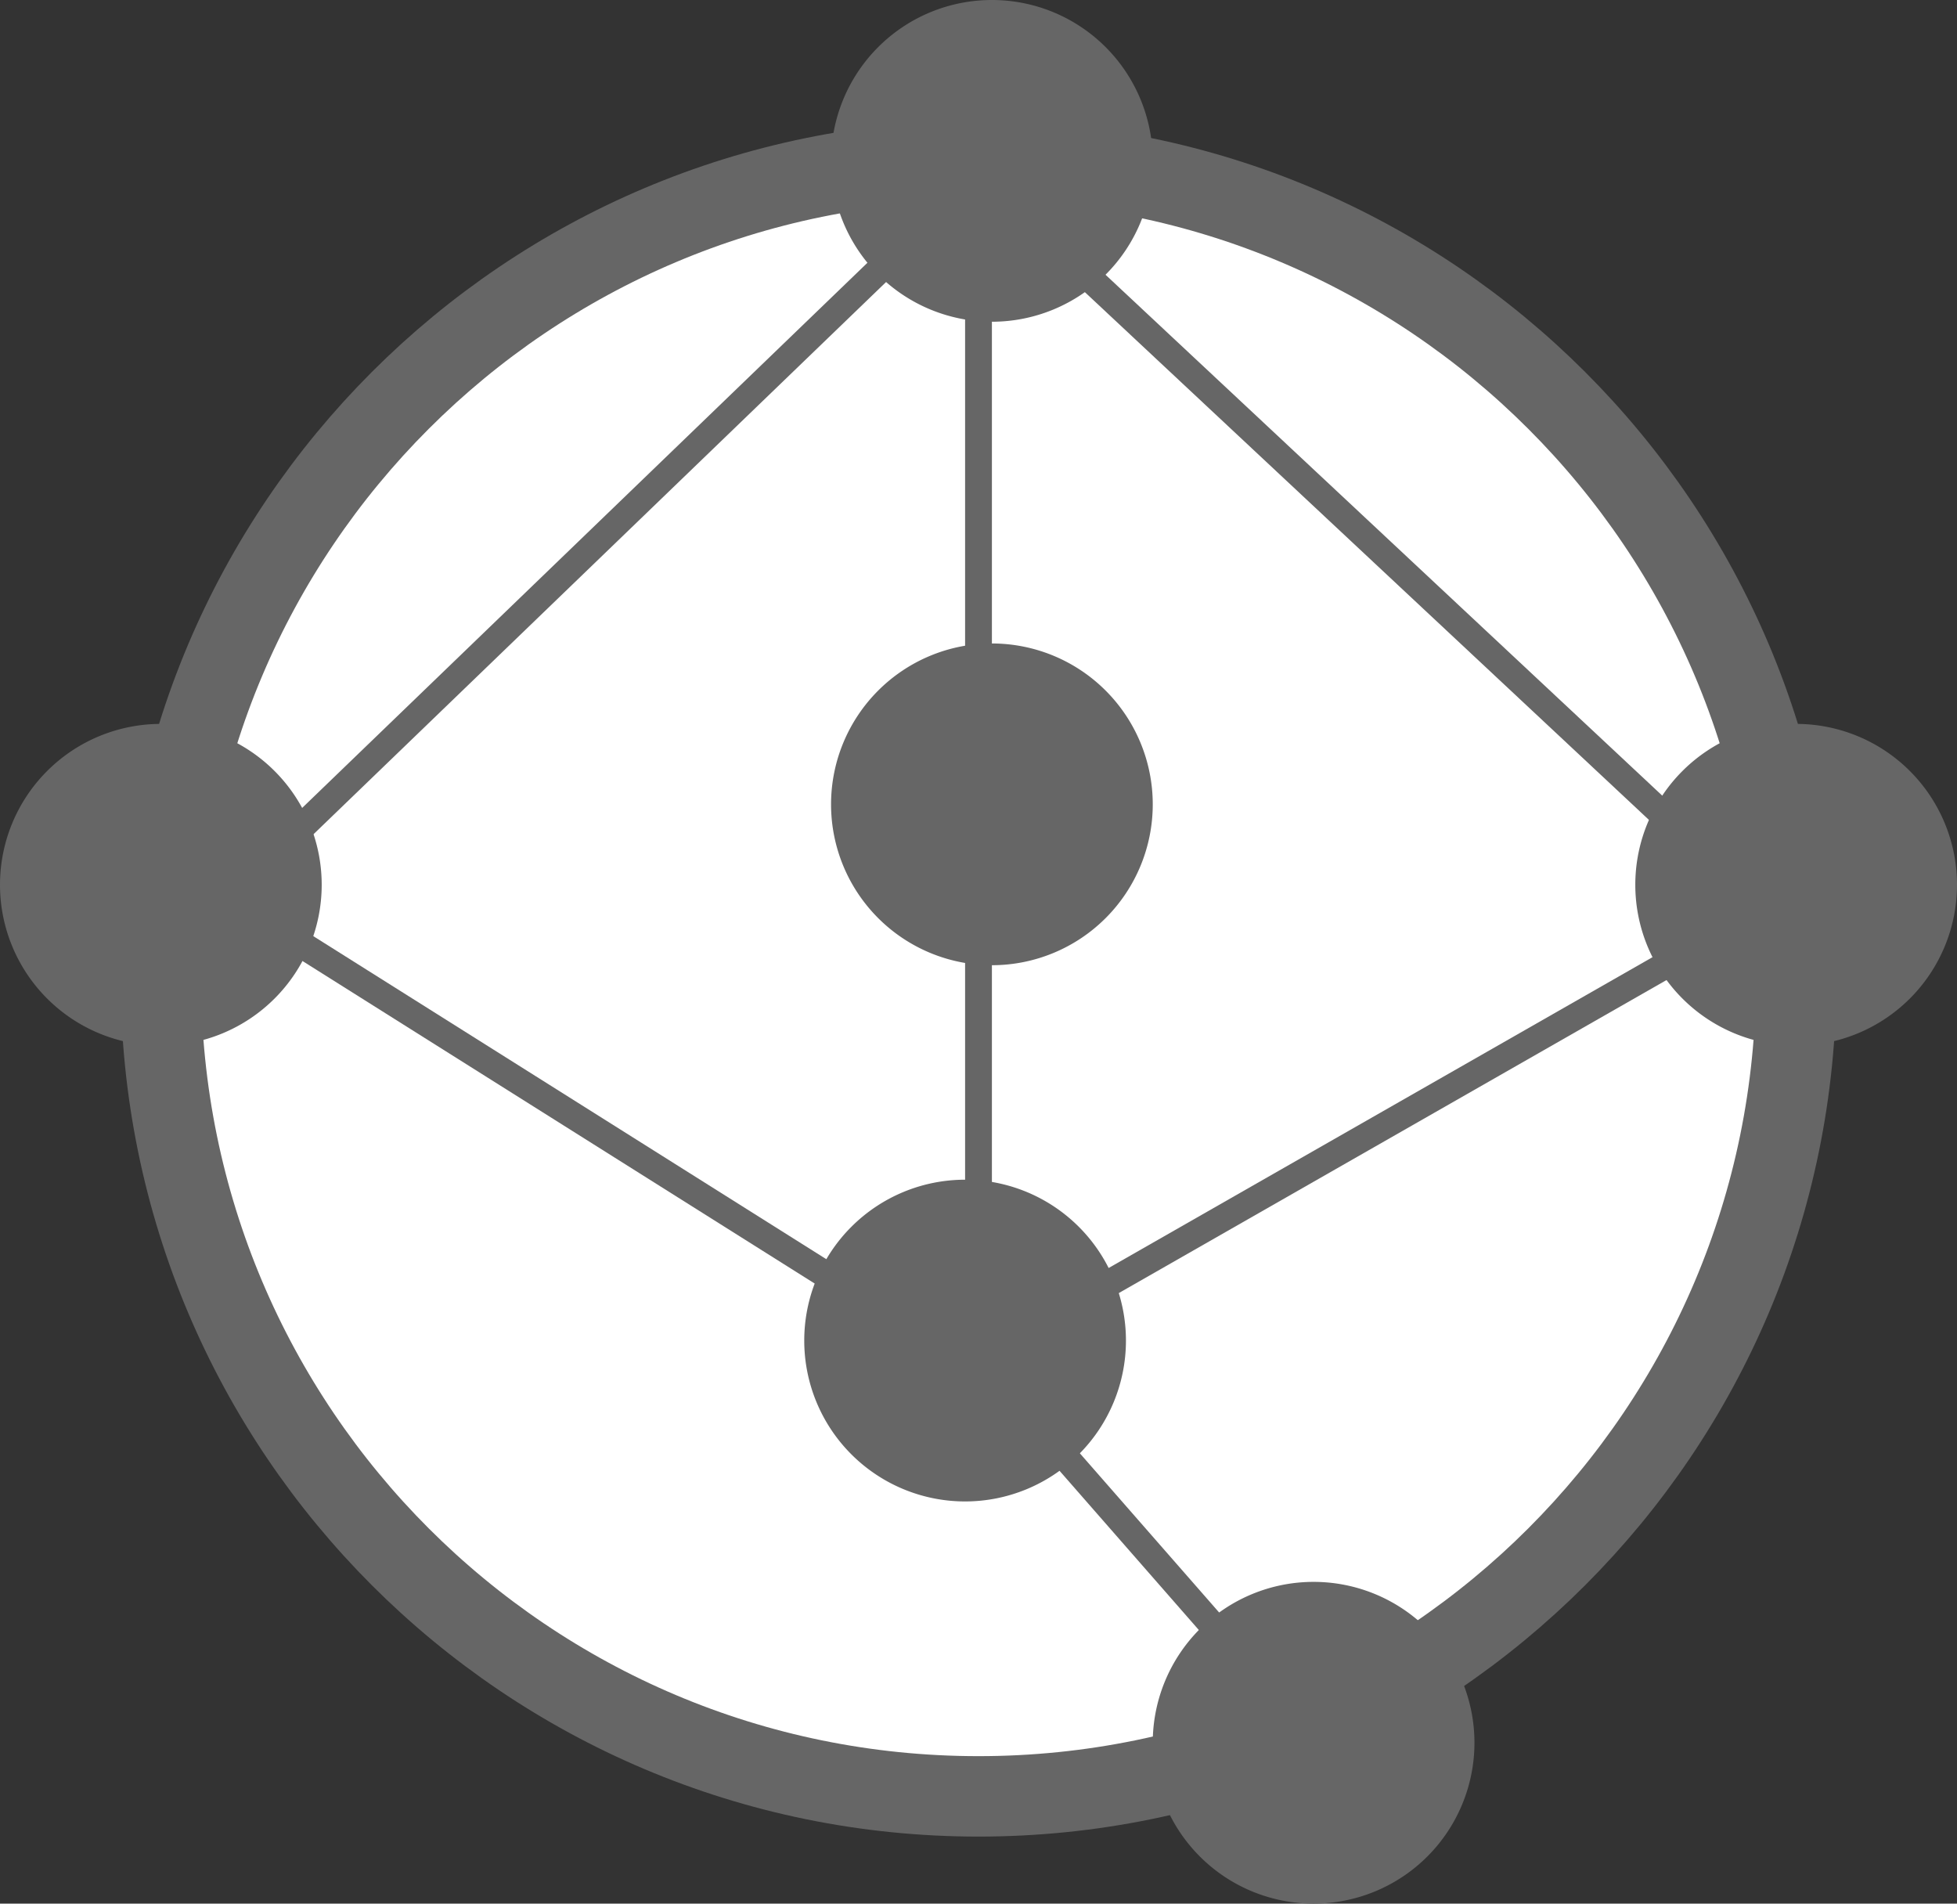 <?xml version="1.0" encoding="UTF-8"?> <svg xmlns="http://www.w3.org/2000/svg" width="73" height="71" viewBox="0 0 73 71" fill="none"><rect x="0" y="0" width="73" height="71" fill="#333333" stroke="none"/><path fill-rule="evenodd" clip-rule="evenodd" d="M36.5 67C53.345 67 67 53.345 67 36.5S53.345 6 36.5 6 6 19.655 6 36.5 19.655 67 36.5 67z" fill="#fff" stroke="#666" stroke-width="3"></path><path fill-rule="evenodd" clip-rule="evenodd" d="M37 12a6 6 0 100-12 6 6 0 000 12zM36 56a6 6 0 100-12 6 6 0 000 12zM37 36a6 6 0 100-12 6 6 0 000 12zM67 39a6 6 0 100-12 6 6 0 000 12zM6 39a6 6 0 100-12 6 6 0 000 12zM49 71a6 6 0 100-12 6 6 0 000 12z" fill="#666"></path><path d="M8.5 33.5l27 17M8.5 33.5l28-27M36.5 6.5l31 29M36.5 50.5V30.4M36.5 26.5V6.4M66.5 33.5l-28 16M35.5 49.5l14 16" stroke="#666" stroke-linecap="square"></path></svg> 